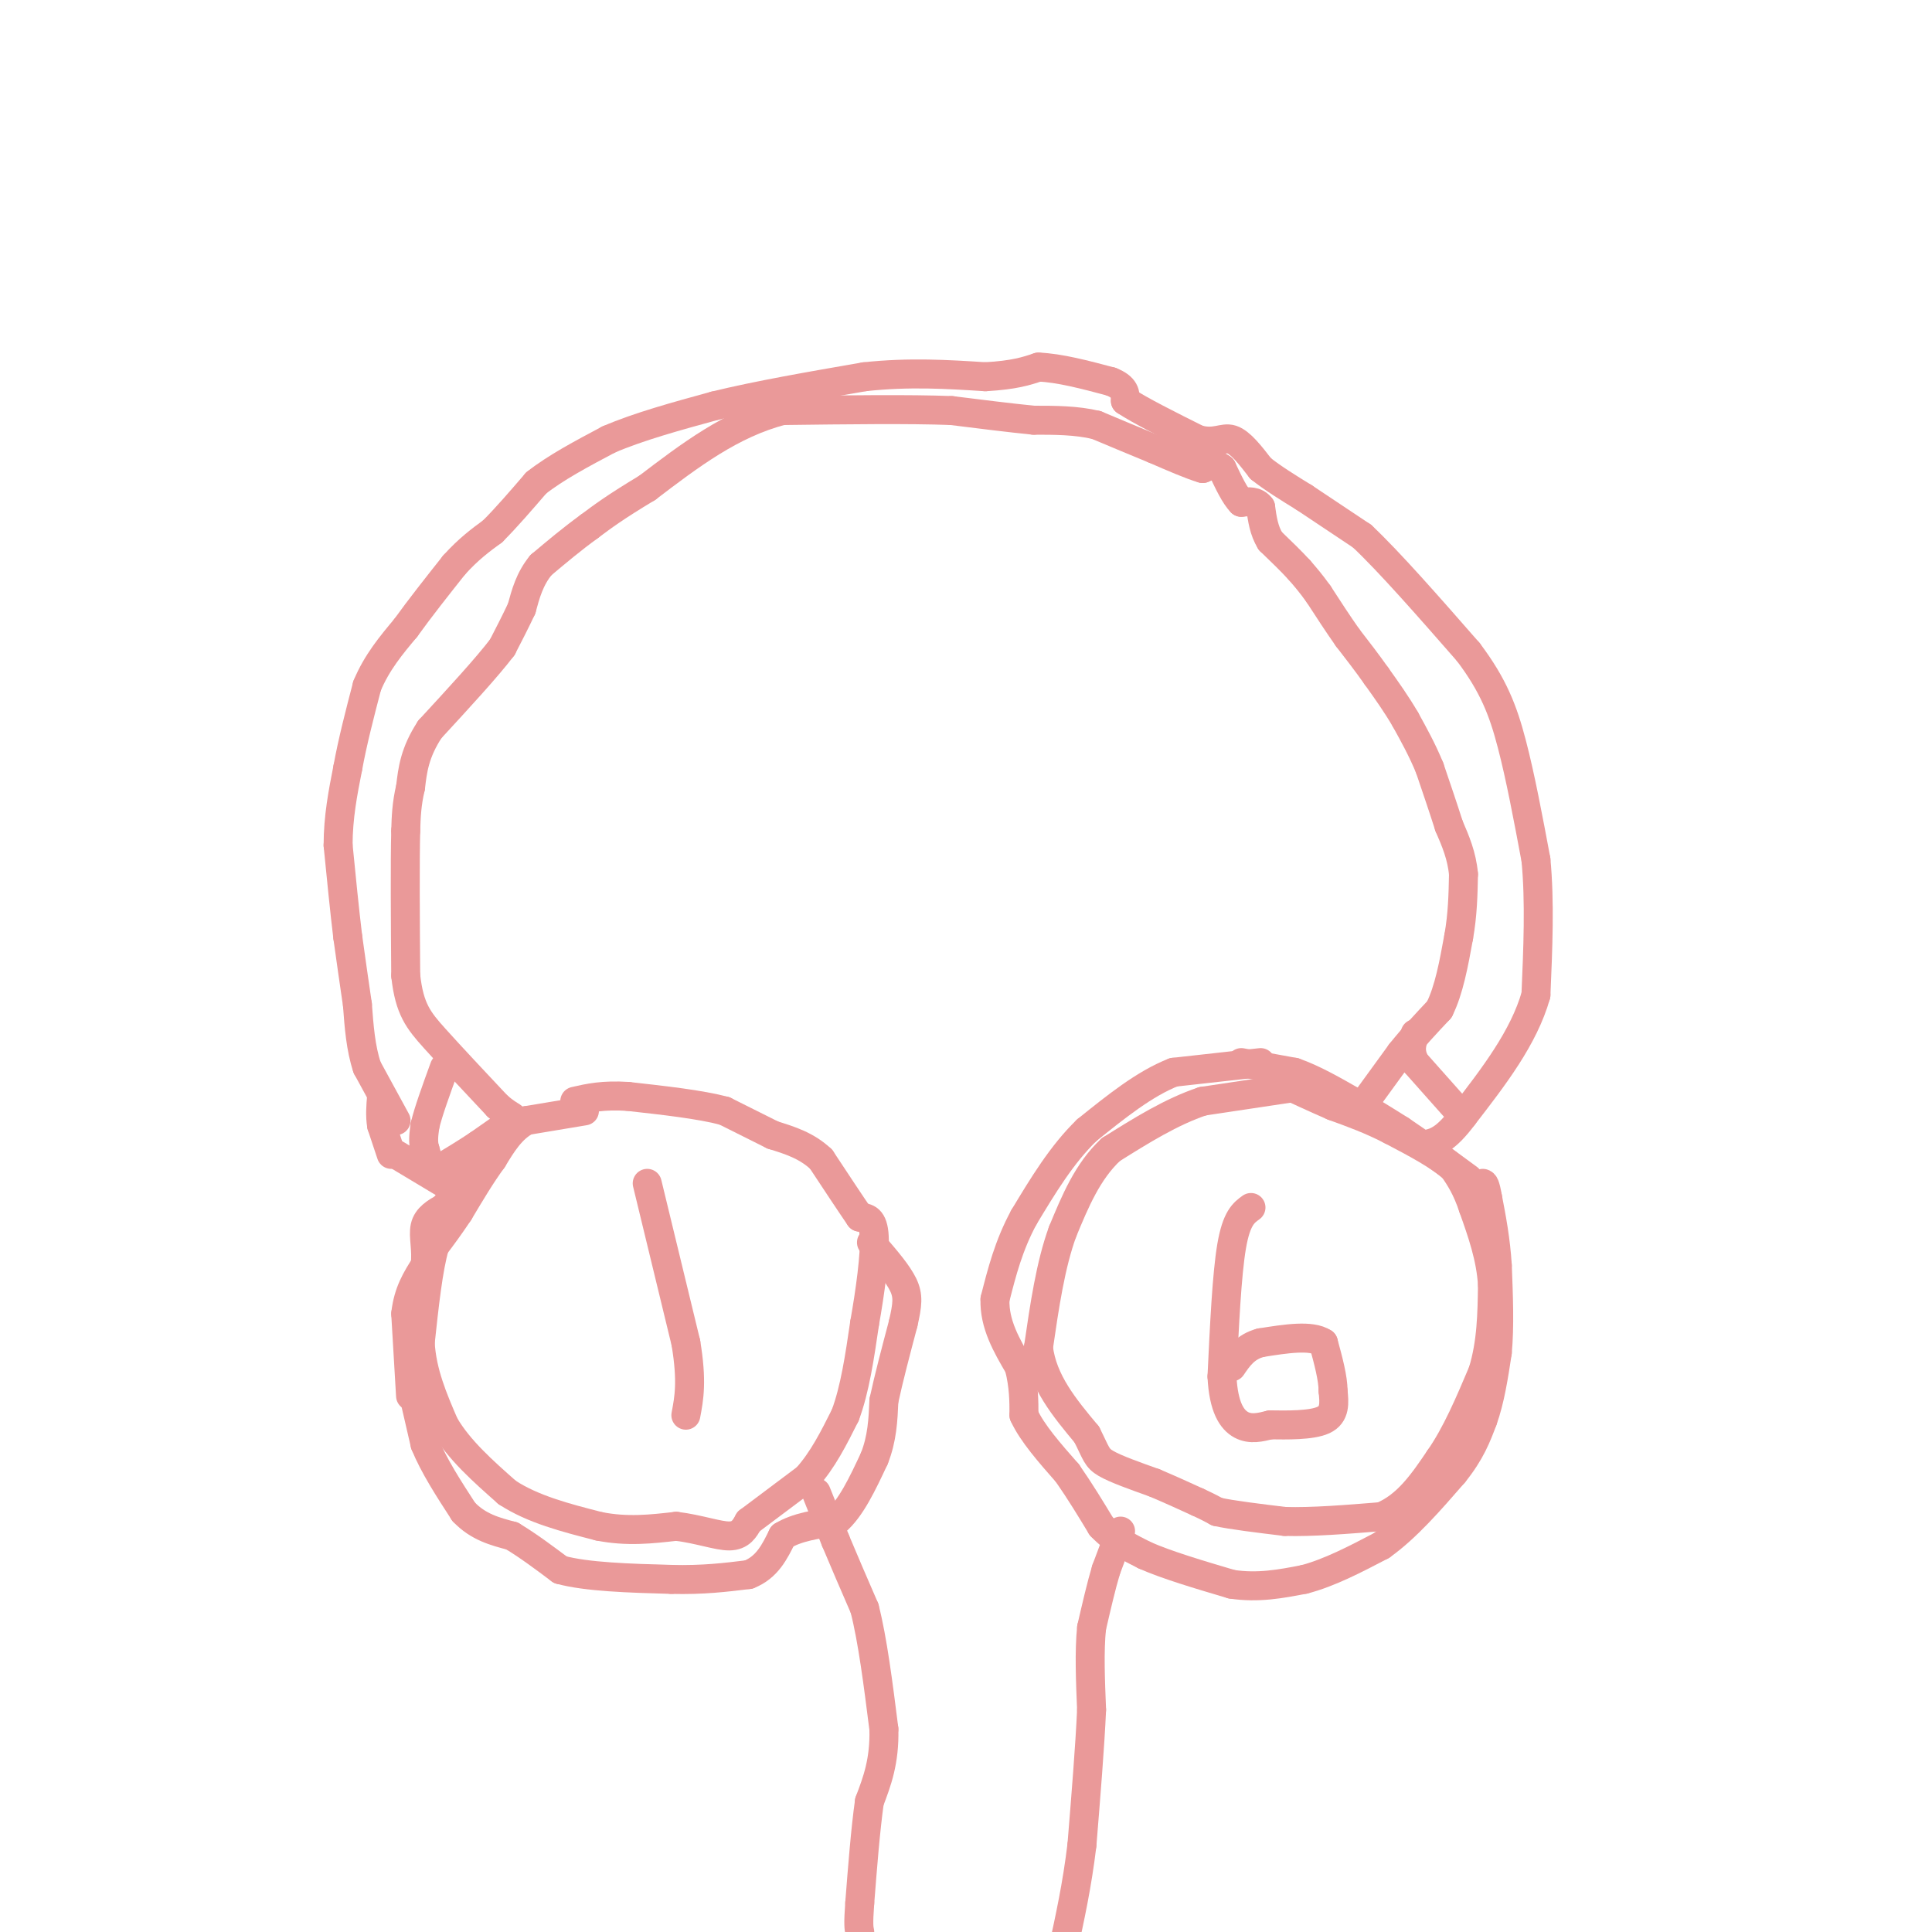 <svg viewBox='0 0 400 400' version='1.1' xmlns='http://www.w3.org/2000/svg' xmlns:xlink='http://www.w3.org/1999/xlink'><g fill='none' stroke='#ea9999' stroke-width='6' stroke-linecap='round' stroke-linejoin='round'><path d='M121,230c0.000,0.000 -12.000,2.000 -12,2'/><path d='M109,232c-3.167,1.667 -5.083,4.833 -7,8'/><path d='M102,240c-2.333,3.167 -4.667,7.083 -7,11'/><path d='M95,251c-2.000,3.000 -3.500,5.000 -5,7'/><path d='M90,258c-1.333,4.500 -2.167,12.250 -3,20'/><path d='M87,278c0.333,6.167 2.667,11.583 5,17'/><path d='M92,295c3.000,5.167 8.000,9.583 13,14'/><path d='M105,309c5.333,3.500 12.167,5.250 19,7'/><path d='M124,316c5.833,1.167 10.917,0.583 16,0'/><path d='M140,316c4.756,0.578 8.644,2.022 11,2c2.356,-0.022 3.178,-1.511 4,-3'/><path d='M155,315c2.667,-2.000 7.333,-5.500 12,-9'/><path d='M167,306c3.333,-3.667 5.667,-8.333 8,-13'/><path d='M175,293c2.000,-5.333 3.000,-12.167 4,-19'/><path d='M179,274c1.200,-6.778 2.200,-14.222 2,-18c-0.200,-3.778 -1.600,-3.889 -3,-4'/><path d='M178,252c-1.833,-2.667 -4.917,-7.333 -8,-12'/><path d='M170,240c-3.000,-2.833 -6.500,-3.917 -10,-5'/><path d='M160,235c-3.333,-1.667 -6.667,-3.333 -10,-5'/><path d='M150,230c-5.000,-1.333 -12.500,-2.167 -20,-3'/><path d='M130,227c-5.167,-0.333 -8.083,0.333 -11,1'/><path d='M85,286c0.000,0.000 3.000,13.000 3,13'/><path d='M88,299c1.833,4.500 4.917,9.250 8,14'/><path d='M96,313c3.000,3.167 6.500,4.083 10,5'/><path d='M106,318c3.333,2.000 6.667,4.500 10,7'/><path d='M116,325c5.500,1.500 14.250,1.750 23,2'/><path d='M139,327c6.500,0.167 11.250,-0.417 16,-1'/><path d='M155,326c3.833,-1.500 5.417,-4.750 7,-8'/><path d='M162,318c3.000,-1.833 7.000,-2.417 11,-3'/><path d='M173,315c3.167,-2.667 5.583,-7.833 8,-13'/><path d='M181,302c1.667,-4.167 1.833,-8.083 2,-12'/><path d='M183,290c1.000,-4.667 2.500,-10.333 4,-16'/><path d='M187,274c0.889,-3.911 1.111,-5.689 0,-8c-1.111,-2.311 -3.556,-5.156 -6,-8'/><path d='M181,258c-1.000,-1.333 -0.500,-0.667 0,0'/><path d='M169,309c0.000,0.000 4.000,10.000 4,10'/><path d='M173,319c1.667,4.000 3.833,9.000 6,14'/><path d='M179,333c1.667,6.500 2.833,15.750 4,25'/><path d='M183,358c0.167,6.667 -1.417,10.833 -3,15'/><path d='M180,373c-0.833,6.000 -1.417,13.500 -2,21'/><path d='M178,394c-0.333,4.500 -0.167,5.250 0,6'/><path d='M232,317c0.000,0.000 -3.000,8.000 -3,8'/><path d='M229,325c-1.000,3.333 -2.000,7.667 -3,12'/><path d='M226,337c-0.500,4.833 -0.250,10.917 0,17'/><path d='M226,354c-0.333,7.500 -1.167,17.750 -2,28'/><path d='M224,382c-1.000,8.333 -2.500,15.167 -4,22'/><path d='M269,225c0.000,0.000 -20.000,3.000 -20,3'/><path d='M249,228c-6.500,2.167 -12.750,6.083 -19,10'/><path d='M230,238c-4.833,4.500 -7.417,10.750 -10,17'/><path d='M220,255c-2.500,6.833 -3.750,15.417 -5,24'/><path d='M215,279c0.833,7.000 5.417,12.500 10,18'/><path d='M225,297c2.000,3.956 2.000,4.844 4,6c2.000,1.156 6.000,2.578 10,4'/><path d='M239,307c3.167,1.333 6.083,2.667 9,4'/><path d='M248,311c2.167,1.000 3.083,1.500 4,2'/><path d='M252,313c3.000,0.667 8.500,1.333 14,2'/><path d='M266,315c5.667,0.167 12.833,-0.417 20,-1'/><path d='M286,314c5.333,-2.167 8.667,-7.083 12,-12'/><path d='M298,302c3.500,-5.000 6.250,-11.500 9,-18'/><path d='M307,284c1.833,-6.000 1.917,-12.000 2,-18'/><path d='M309,266c-0.333,-5.667 -2.167,-10.833 -4,-16'/><path d='M305,250c-1.333,-4.000 -2.667,-6.000 -4,-8'/><path d='M301,242c-2.833,-2.667 -7.917,-5.333 -13,-8'/><path d='M288,234c-4.167,-2.167 -8.083,-3.583 -12,-5'/><path d='M276,229c-3.833,-1.667 -7.417,-3.333 -11,-5'/><path d='M261,220c0.000,0.000 -18.000,2.000 -18,2'/><path d='M243,222c-6.000,2.333 -12.000,7.167 -18,12'/><path d='M225,234c-5.167,5.000 -9.083,11.500 -13,18'/><path d='M212,252c-3.167,5.833 -4.583,11.417 -6,17'/><path d='M206,269c-0.167,5.167 2.417,9.583 5,14'/><path d='M211,283c1.000,4.000 1.000,7.000 1,10'/><path d='M212,293c1.667,3.667 5.333,7.833 9,12'/><path d='M221,305c2.667,3.833 4.833,7.417 7,11'/><path d='M228,316c2.667,2.833 5.833,4.417 9,6'/><path d='M237,322c4.500,2.000 11.250,4.000 18,6'/><path d='M255,328c5.500,0.833 10.250,-0.083 15,-1'/><path d='M270,327c5.167,-1.333 10.583,-4.167 16,-7'/><path d='M286,320c5.167,-3.667 10.083,-9.333 15,-15'/><path d='M301,305c3.500,-4.333 4.750,-7.667 6,-11'/><path d='M307,294c1.500,-4.167 2.250,-9.083 3,-14'/><path d='M310,280c0.500,-5.333 0.250,-11.667 0,-18'/><path d='M310,262c-0.333,-5.333 -1.167,-9.667 -2,-14'/><path d='M308,248c-0.500,-2.833 -0.750,-2.917 -1,-3'/><path d='M257,220c0.000,0.000 11.000,2.000 11,2'/><path d='M268,222c3.833,1.333 7.917,3.667 12,6'/><path d='M280,228c3.667,2.000 6.833,4.000 10,6'/><path d='M290,234c4.000,2.667 9.000,6.333 14,10'/><path d='M282,229c0.000,0.000 8.000,-11.000 8,-11'/><path d='M290,218c2.667,-3.333 5.333,-6.167 8,-9'/><path d='M298,209c2.000,-4.000 3.000,-9.500 4,-15'/><path d='M302,194c0.833,-4.667 0.917,-8.833 1,-13'/><path d='M303,181c-0.333,-3.833 -1.667,-6.917 -3,-10'/><path d='M300,171c-1.167,-3.667 -2.583,-7.833 -4,-12'/><path d='M296,159c-1.500,-3.667 -3.250,-6.833 -5,-10'/><path d='M291,149c-1.833,-3.167 -3.917,-6.083 -6,-9'/><path d='M285,140c-2.000,-2.833 -4.000,-5.417 -6,-8'/><path d='M279,132c-2.000,-2.833 -4.000,-5.917 -6,-9'/><path d='M273,123c-1.667,-2.333 -2.833,-3.667 -4,-5'/><path d='M269,118c-1.667,-1.833 -3.833,-3.917 -6,-6'/><path d='M263,112c-1.333,-2.167 -1.667,-4.583 -2,-7'/><path d='M261,105c-1.000,-1.333 -2.500,-1.167 -4,-1'/><path d='M257,104c-1.333,-1.333 -2.667,-4.167 -4,-7'/><path d='M253,97c-1.333,-1.167 -2.667,-0.583 -4,0'/><path d='M249,97c-2.333,-0.667 -6.167,-2.333 -10,-4'/><path d='M239,93c-3.667,-1.500 -7.833,-3.250 -12,-5'/><path d='M227,88c-4.167,-1.000 -8.583,-1.000 -13,-1'/><path d='M214,87c-5.000,-0.500 -11.000,-1.250 -17,-2'/><path d='M197,85c-8.667,-0.333 -21.833,-0.167 -35,0'/><path d='M162,85c-10.500,2.667 -19.250,9.333 -28,16'/><path d='M134,101c-6.667,4.000 -9.333,6.000 -12,8'/><path d='M122,109c-3.667,2.667 -6.833,5.333 -10,8'/><path d='M112,117c-2.333,2.833 -3.167,5.917 -4,9'/><path d='M108,126c-1.333,2.833 -2.667,5.417 -4,8'/><path d='M104,134c-3.167,4.167 -9.083,10.583 -15,17'/><path d='M89,151c-3.167,4.833 -3.583,8.417 -4,12'/><path d='M85,163c-0.833,3.500 -0.917,6.250 -1,9'/><path d='M84,172c-0.167,6.500 -0.083,18.250 0,30'/><path d='M84,202c0.756,6.933 2.644,9.267 6,13c3.356,3.733 8.178,8.867 13,14'/><path d='M103,229c3.000,2.622 4.000,2.178 3,3c-1.000,0.822 -4.000,2.911 -7,5'/><path d='M99,237c-2.500,1.667 -5.250,3.333 -8,5'/><path d='M91,242c-1.833,0.167 -2.417,-1.917 -3,-4'/><path d='M88,238c-0.500,-1.500 -0.250,-3.250 0,-5'/><path d='M88,233c0.667,-2.833 2.333,-7.417 4,-12'/><path d='M81,239c0.000,0.000 -2.000,-6.000 -2,-6'/><path d='M79,233c-0.333,-2.000 -0.167,-4.000 0,-6'/><path d='M82,239c0.000,0.000 10.000,6.000 10,6'/><path d='M82,232c0.000,0.000 -6.000,-11.000 -6,-11'/><path d='M76,221c-1.333,-4.000 -1.667,-8.500 -2,-13'/><path d='M74,208c-0.667,-4.500 -1.333,-9.250 -2,-14'/><path d='M72,194c-0.667,-5.500 -1.333,-12.250 -2,-19'/><path d='M70,175c0.000,-5.833 1.000,-10.917 2,-16'/><path d='M72,159c1.000,-5.500 2.500,-11.250 4,-17'/><path d='M76,142c2.000,-4.833 5.000,-8.417 8,-12'/><path d='M84,130c3.000,-4.167 6.500,-8.583 10,-13'/><path d='M94,117c3.000,-3.333 5.500,-5.167 8,-7'/><path d='M102,110c2.833,-2.833 5.917,-6.417 9,-10'/><path d='M111,100c4.000,-3.167 9.500,-6.083 15,-9'/><path d='M126,91c6.167,-2.667 14.083,-4.833 22,-7'/><path d='M148,84c8.833,-2.167 19.917,-4.083 31,-6'/><path d='M179,78c9.333,-1.000 17.167,-0.500 25,0'/><path d='M204,78c6.000,-0.333 8.500,-1.167 11,-2'/><path d='M215,76c4.333,0.167 9.667,1.583 15,3'/><path d='M230,79c3.000,1.167 3.000,2.583 3,4'/><path d='M233,83c3.000,2.000 9.000,5.000 15,8'/><path d='M248,91c3.622,0.978 5.178,-0.578 7,0c1.822,0.578 3.911,3.289 6,6'/><path d='M261,97c2.500,2.000 5.750,4.000 9,6'/><path d='M270,103c3.500,2.333 7.750,5.167 12,8'/><path d='M282,111c5.667,5.333 13.833,14.667 22,24'/><path d='M304,135c5.200,6.889 7.200,12.111 9,19c1.800,6.889 3.400,15.444 5,24'/><path d='M318,178c0.833,8.667 0.417,18.333 0,28'/><path d='M318,206c-2.500,8.833 -8.750,16.917 -15,25'/><path d='M303,231c-3.833,5.167 -5.917,5.583 -8,6'/><path d='M301,229c0.000,0.000 -8.000,-9.000 -8,-9'/><path d='M293,220c-1.333,-2.500 -0.667,-4.250 0,-6'/><path d='M85,289c0.000,0.000 -1.000,-17.000 -1,-17'/><path d='M84,272c0.500,-4.500 2.250,-7.250 4,-10'/><path d='M88,262c0.444,-3.156 -0.444,-6.044 0,-8c0.444,-1.956 2.222,-2.978 4,-4'/><path d='M92,250c1.333,-1.667 2.667,-3.833 4,-6'/><path d='M259,250c-1.500,1.083 -3.000,2.167 -4,8c-1.000,5.833 -1.500,16.417 -2,27'/><path d='M253,285c0.311,6.422 2.089,8.978 4,10c1.911,1.022 3.956,0.511 6,0'/><path d='M263,295c3.289,0.044 8.511,0.156 11,-1c2.489,-1.156 2.244,-3.578 2,-6'/><path d='M276,288c0.000,-2.667 -1.000,-6.333 -2,-10'/><path d='M274,278c-2.500,-1.667 -7.750,-0.833 -13,0'/><path d='M261,278c-3.167,0.833 -4.583,2.917 -6,5'/><path d='M134,245c0.000,0.000 8.000,33.000 8,33'/><path d='M142,278c1.333,8.000 0.667,11.500 0,15'/></g>
</svg>